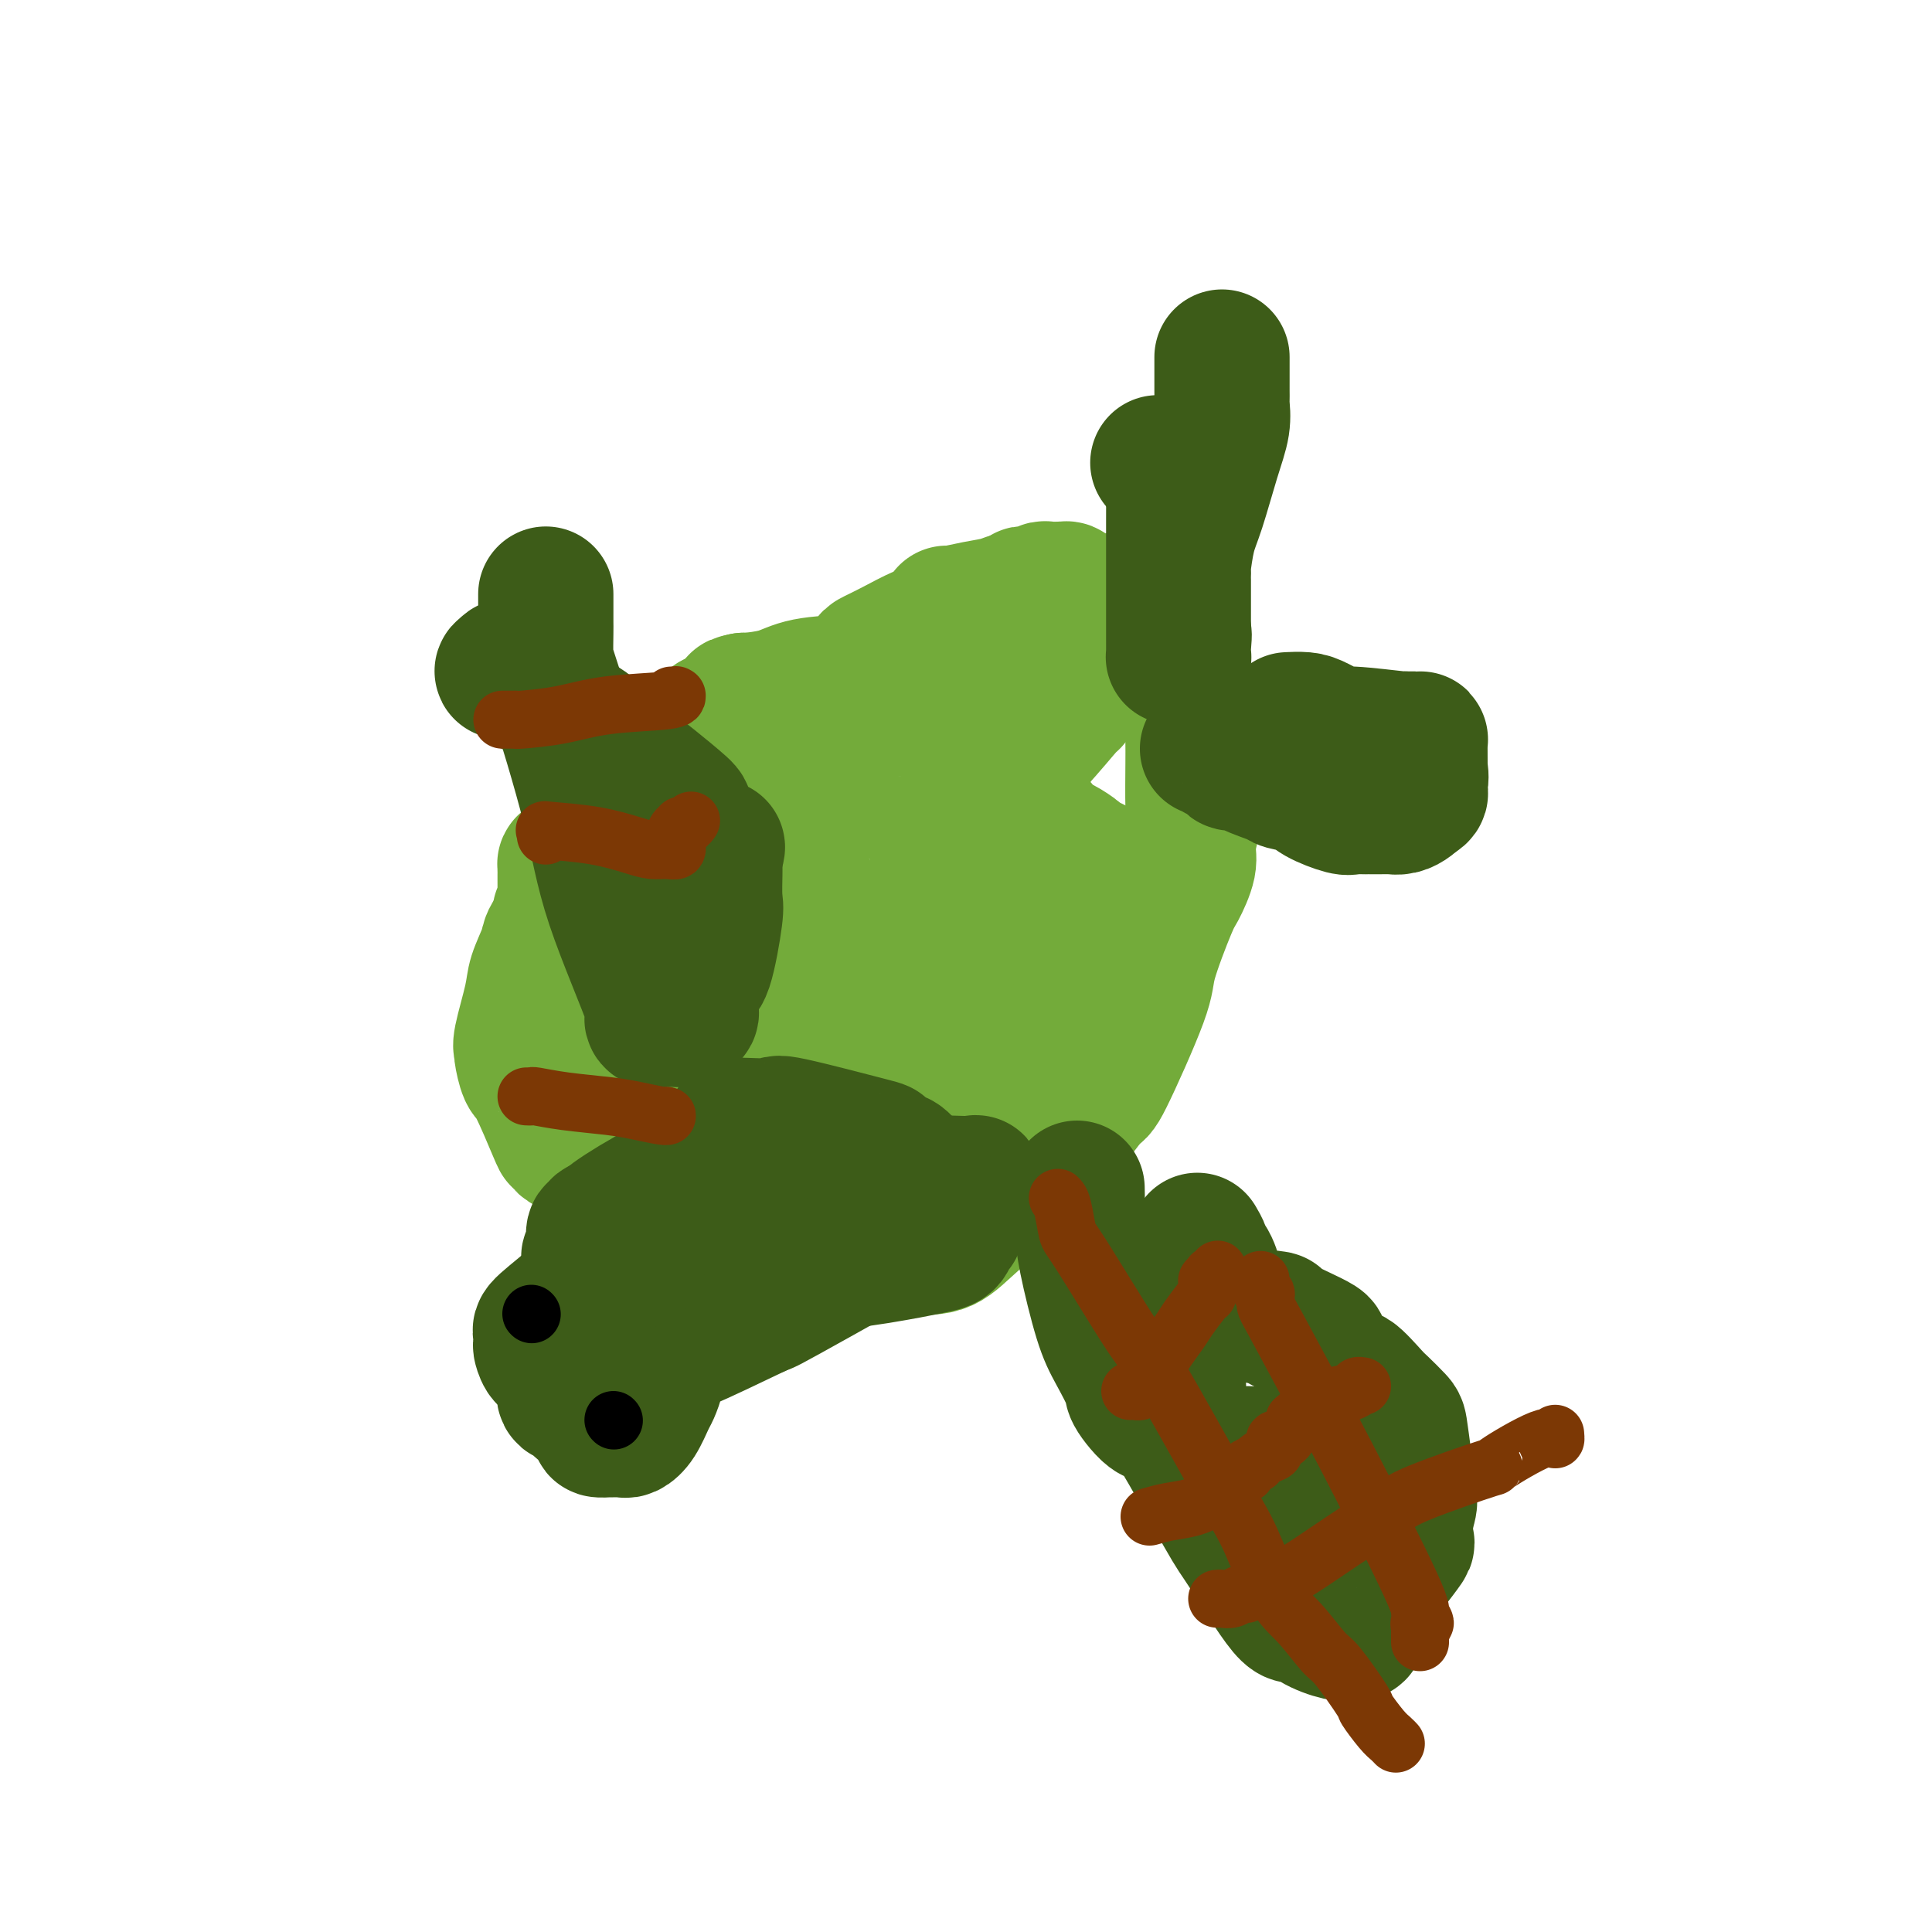 <svg viewBox='0 0 400 400' version='1.1' xmlns='http://www.w3.org/2000/svg' xmlns:xlink='http://www.w3.org/1999/xlink'><g fill='none' stroke='#73AB3A' stroke-width='28' stroke-linecap='round' stroke-linejoin='round'><path d='M139,164c-0.342,-0.008 -0.684,-0.015 -1,0c-0.316,0.015 -0.606,0.053 -1,0c-0.394,-0.053 -0.891,-0.198 -1,0c-0.109,0.198 0.172,0.739 0,1c-0.172,0.261 -0.796,0.242 -1,0c-0.204,-0.242 0.012,-0.707 -1,0c-1.012,0.707 -3.252,2.586 -5,4c-1.748,1.414 -3.004,2.364 -5,4c-1.996,1.636 -4.731,3.958 -6,5c-1.269,1.042 -1.072,0.803 -1,1c0.072,0.197 0.019,0.829 0,1c-0.019,0.171 -0.005,-0.120 0,0c0.005,0.120 0.002,0.652 0,1c-0.002,0.348 -0.004,0.513 0,1c0.004,0.487 0.015,1.296 0,2c-0.015,0.704 -0.057,1.302 0,2c0.057,0.698 0.211,1.496 0,2c-0.211,0.504 -0.788,0.713 -1,1c-0.212,0.287 -0.061,0.654 0,1c0.061,0.346 0.030,0.673 0,1'/><path d='M116,191c-0.196,2.147 0.314,1.014 0,1c-0.314,-0.014 -1.451,1.093 -2,2c-0.549,0.907 -0.511,1.616 -1,3c-0.489,1.384 -1.505,3.442 -2,5c-0.495,1.558 -0.470,2.614 -1,5c-0.530,2.386 -1.617,6.102 -2,8c-0.383,1.898 -0.064,1.977 0,2c0.064,0.023 -0.127,-0.009 0,1c0.127,1.009 0.573,3.059 1,4c0.427,0.941 0.835,0.774 2,3c1.165,2.226 3.086,6.844 4,9c0.914,2.156 0.822,1.849 1,2c0.178,0.151 0.626,0.761 1,1c0.374,0.239 0.675,0.109 1,0c0.325,-0.109 0.674,-0.196 1,0c0.326,0.196 0.631,0.675 1,1c0.369,0.325 0.804,0.494 1,1c0.196,0.506 0.155,1.347 1,2c0.845,0.653 2.577,1.117 3,1c0.423,-0.117 -0.464,-0.816 1,0c1.464,0.816 5.279,3.147 7,4c1.721,0.853 1.348,0.230 2,0c0.652,-0.230 2.329,-0.066 3,0c0.671,0.066 0.335,0.033 0,0'/><path d='M188,134c-0.000,0.300 -0.001,0.600 0,1c0.001,0.400 0.003,0.899 0,1c-0.003,0.101 -0.011,-0.195 0,0c0.011,0.195 0.041,0.880 0,1c-0.041,0.120 -0.153,-0.327 -1,0c-0.847,0.327 -2.430,1.428 -4,3c-1.570,1.572 -3.128,3.615 -5,5c-1.872,1.385 -4.057,2.112 -6,4c-1.943,1.888 -3.643,4.938 -5,7c-1.357,2.062 -2.369,3.135 -3,4c-0.631,0.865 -0.879,1.522 -1,2c-0.121,0.478 -0.114,0.776 0,1c0.114,0.224 0.336,0.375 0,1c-0.336,0.625 -1.232,1.724 -2,3c-0.768,1.276 -1.410,2.729 -2,4c-0.590,1.271 -1.128,2.361 -2,3c-0.872,0.639 -2.079,0.827 -3,2c-0.921,1.173 -1.556,3.332 -2,4c-0.444,0.668 -0.696,-0.156 -1,0c-0.304,0.156 -0.660,1.293 -1,2c-0.340,0.707 -0.665,0.986 -1,2c-0.335,1.014 -0.681,2.763 -1,4c-0.319,1.237 -0.611,1.960 -1,3c-0.389,1.040 -0.874,2.395 -1,3c-0.126,0.605 0.107,0.458 0,1c-0.107,0.542 -0.553,1.771 -1,3'/><path d='M145,198c-0.956,2.568 -0.844,0.986 -1,2c-0.156,1.014 -0.578,4.622 -1,6c-0.422,1.378 -0.844,0.525 -1,1c-0.156,0.475 -0.044,2.279 0,3c0.044,0.721 0.022,0.361 0,0'/><path d='M142,210c0.833,0.417 1.667,0.833 2,1c0.333,0.167 0.167,0.083 0,0'/><path d='M152,222c0.000,-0.533 0.000,-1.067 0,-1c0.000,0.067 0.000,0.733 0,1c0.000,0.267 0.000,0.133 0,0'/><path d='M152,223c-0.333,0.422 -0.667,0.844 0,1c0.667,0.156 2.333,0.044 3,0c0.667,-0.044 0.333,-0.022 0,0'/><path d='M155,224c-0.333,0.111 -0.667,0.222 0,0c0.667,-0.222 2.333,-0.778 3,-1c0.667,-0.222 0.333,-0.111 0,0'/><path d='M171,211c-0.002,-1.312 -0.004,-2.623 0,-4c0.004,-1.377 0.013,-2.818 0,-4c-0.013,-1.182 -0.050,-2.103 0,-3c0.050,-0.897 0.185,-1.771 0,-3c-0.185,-1.229 -0.691,-2.815 -1,-4c-0.309,-1.185 -0.422,-1.970 -1,-3c-0.578,-1.030 -1.622,-2.305 -2,-3c-0.378,-0.695 -0.090,-0.810 0,-1c0.090,-0.190 -0.016,-0.456 0,-1c0.016,-0.544 0.155,-1.365 0,-2c-0.155,-0.635 -0.605,-1.085 0,-2c0.605,-0.915 2.265,-2.297 3,-3c0.735,-0.703 0.544,-0.728 1,-1c0.456,-0.272 1.559,-0.792 2,-1c0.441,-0.208 0.221,-0.104 0,0'/><path d='M176,141c-0.409,-0.089 -0.817,-0.178 -1,0c-0.183,0.178 -0.139,0.621 0,1c0.139,0.379 0.375,0.692 0,1c-0.375,0.308 -1.362,0.612 -2,1c-0.638,0.388 -0.929,0.861 -1,1c-0.071,0.139 0.078,-0.056 0,0c-0.078,0.056 -0.382,0.362 -1,1c-0.618,0.638 -1.549,1.609 -5,4c-3.451,2.391 -9.422,6.203 -12,8c-2.578,1.797 -1.762,1.579 -2,2c-0.238,0.421 -1.529,1.479 -2,2c-0.471,0.521 -0.122,0.503 0,1c0.122,0.497 0.017,1.508 0,2c-0.017,0.492 0.053,0.465 0,1c-0.053,0.535 -0.231,1.633 0,2c0.231,0.367 0.871,0.002 0,3c-0.871,2.998 -3.253,9.360 -5,13c-1.747,3.640 -2.861,4.557 -5,8c-2.139,3.443 -5.305,9.412 -7,12c-1.695,2.588 -1.918,1.797 -2,2c-0.082,0.203 -0.022,1.401 0,2c0.022,0.599 0.006,0.600 0,1c-0.006,0.400 -0.003,1.200 0,2'/><path d='M131,211c-2.119,3.997 -0.418,0.488 0,0c0.418,-0.488 -0.448,2.043 -1,3c-0.552,0.957 -0.788,0.340 -1,1c-0.212,0.660 -0.398,2.596 -1,4c-0.602,1.404 -1.621,2.276 -2,4c-0.379,1.724 -0.119,4.301 0,6c0.119,1.699 0.098,2.522 0,3c-0.098,0.478 -0.274,0.613 0,1c0.274,0.387 0.997,1.027 1,1c0.003,-0.027 -0.713,-0.722 -1,-1c-0.287,-0.278 -0.143,-0.139 0,0'/><path d='M124,232c-0.844,-1.267 -1.689,-2.533 -2,-3c-0.311,-0.467 -0.089,-0.133 0,0c0.089,0.133 0.044,0.067 0,0'/><path d='M128,229c1.210,-0.031 2.421,-0.062 3,0c0.579,0.062 0.528,0.216 1,0c0.472,-0.216 1.468,-0.802 2,-1c0.532,-0.198 0.599,-0.009 1,0c0.401,0.009 1.136,-0.164 2,0c0.864,0.164 1.858,0.664 3,1c1.142,0.336 2.434,0.507 3,1c0.566,0.493 0.406,1.310 1,2c0.594,0.690 1.940,1.255 3,2c1.060,0.745 1.832,1.670 3,3c1.168,1.330 2.730,3.066 4,4c1.270,0.934 2.247,1.067 4,2c1.753,0.933 4.281,2.667 5,3c0.719,0.333 -0.370,-0.735 1,0c1.370,0.735 5.200,3.273 7,4c1.800,0.727 1.569,-0.357 2,0c0.431,0.357 1.523,2.155 2,3c0.477,0.845 0.340,0.737 0,1c-0.340,0.263 -0.881,0.896 0,1c0.881,0.104 3.185,-0.319 5,0c1.815,0.319 3.140,1.382 4,2c0.860,0.618 1.255,0.790 3,1c1.745,0.210 4.839,0.458 7,0c2.161,-0.458 3.390,-1.623 6,-4c2.610,-2.377 6.603,-5.965 9,-8c2.397,-2.035 3.199,-2.518 4,-3'/><path d='M213,243c4.180,-3.648 5.130,-5.270 7,-8c1.870,-2.730 4.658,-6.570 6,-8c1.342,-1.430 1.237,-0.449 3,-4c1.763,-3.551 5.394,-11.633 7,-16c1.606,-4.367 1.186,-5.019 2,-8c0.814,-2.981 2.863,-8.291 4,-11c1.137,-2.709 1.362,-2.816 2,-4c0.638,-1.184 1.688,-3.445 2,-5c0.312,-1.555 -0.112,-2.406 0,-4c0.112,-1.594 0.762,-3.933 1,-5c0.238,-1.067 0.064,-0.863 0,-3c-0.064,-2.137 -0.019,-6.614 0,-9c0.019,-2.386 0.012,-2.679 0,-4c-0.012,-1.321 -0.029,-3.668 0,-5c0.029,-1.332 0.105,-1.647 -1,-4c-1.105,-2.353 -3.390,-6.743 -4,-9c-0.610,-2.257 0.454,-2.380 0,-4c-0.454,-1.620 -2.426,-4.735 -3,-6c-0.574,-1.265 0.249,-0.679 0,-1c-0.249,-0.321 -1.571,-1.548 -2,-2c-0.429,-0.452 0.034,-0.130 0,0c-0.034,0.130 -0.565,0.066 -1,0c-0.435,-0.066 -0.775,-0.135 -1,0c-0.225,0.135 -0.335,0.472 -1,2c-0.665,1.528 -1.885,4.246 -2,5c-0.115,0.754 0.877,-0.458 -2,3c-2.877,3.458 -9.621,11.585 -13,16c-3.379,4.415 -3.394,5.119 -4,7c-0.606,1.881 -1.803,4.941 -3,8'/><path d='M210,164c-4.168,6.761 -1.088,3.162 0,3c1.088,-0.162 0.186,3.111 0,4c-0.186,0.889 0.346,-0.606 0,1c-0.346,1.606 -1.569,6.314 -2,8c-0.431,1.686 -0.072,0.351 -1,5c-0.928,4.649 -3.145,15.284 -4,20c-0.855,4.716 -0.347,3.515 -1,6c-0.653,2.485 -2.466,8.656 -3,11c-0.534,2.344 0.211,0.860 0,2c-0.211,1.140 -1.377,4.904 -2,7c-0.623,2.096 -0.704,2.523 -1,4c-0.296,1.477 -0.808,4.005 -1,5c-0.192,0.995 -0.065,0.457 0,1c0.065,0.543 0.069,2.166 0,3c-0.069,0.834 -0.211,0.878 0,3c0.211,2.122 0.775,6.320 1,8c0.225,1.680 0.113,0.840 0,0'/><path d='M197,255c-0.001,0.100 -0.001,0.201 0,0c0.001,-0.201 0.004,-0.702 0,-1c-0.004,-0.298 -0.016,-0.391 0,-1c0.016,-0.609 0.059,-1.734 0,-3c-0.059,-1.266 -0.219,-2.672 0,-4c0.219,-1.328 0.818,-2.577 2,-5c1.182,-2.423 2.949,-6.019 4,-8c1.051,-1.981 1.388,-2.345 3,-5c1.612,-2.655 4.499,-7.599 6,-10c1.501,-2.401 1.617,-2.258 3,-4c1.383,-1.742 4.033,-5.369 5,-7c0.967,-1.631 0.252,-1.265 0,-1c-0.252,0.265 -0.040,0.430 0,0c0.040,-0.430 -0.091,-1.455 0,-2c0.091,-0.545 0.406,-0.610 1,-1c0.594,-0.390 1.468,-1.105 3,-3c1.532,-1.895 3.724,-4.970 5,-7c1.276,-2.030 1.638,-3.015 2,-4'/><path d='M231,189c4.551,-7.379 1.927,-3.825 1,-3c-0.927,0.825 -0.158,-1.078 0,-2c0.158,-0.922 -0.295,-0.862 -1,-1c-0.705,-0.138 -1.664,-0.475 -2,-1c-0.336,-0.525 -0.051,-1.237 -1,-2c-0.949,-0.763 -3.134,-1.577 -4,-2c-0.866,-0.423 -0.413,-0.456 -1,-1c-0.587,-0.544 -2.213,-1.599 -3,-2c-0.787,-0.401 -0.735,-0.149 -1,0c-0.265,0.149 -0.846,0.193 -1,0c-0.154,-0.193 0.120,-0.623 0,-1c-0.120,-0.377 -0.635,-0.700 -1,-1c-0.365,-0.300 -0.579,-0.575 -1,-1c-0.421,-0.425 -1.050,-1.000 -1,-1c0.050,-0.000 0.777,0.574 0,0c-0.777,-0.574 -3.058,-2.296 -4,-3c-0.942,-0.704 -0.544,-0.391 -1,0c-0.456,0.391 -1.765,0.860 -2,1c-0.235,0.140 0.603,-0.050 -1,2c-1.603,2.050 -5.649,6.339 -8,9c-2.351,2.661 -3.008,3.693 -7,9c-3.992,5.307 -11.318,14.890 -15,20c-3.682,5.110 -3.719,5.746 -5,9c-1.281,3.254 -3.804,9.124 -5,12c-1.196,2.876 -1.064,2.756 -1,4c0.064,1.244 0.058,3.850 0,5c-0.058,1.150 -0.170,0.844 0,1c0.170,0.156 0.623,0.774 1,1c0.377,0.226 0.678,0.061 1,0c0.322,-0.061 0.663,-0.017 1,0c0.337,0.017 0.668,0.009 1,0'/><path d='M170,241c0.814,1.051 0.848,0.179 1,0c0.152,-0.179 0.423,0.335 1,0c0.577,-0.335 1.460,-1.518 2,-2c0.540,-0.482 0.736,-0.261 1,-1c0.264,-0.739 0.597,-2.436 1,-3c0.403,-0.564 0.877,0.007 2,-1c1.123,-1.007 2.894,-3.591 4,-5c1.106,-1.409 1.546,-1.644 3,-5c1.454,-3.356 3.920,-9.835 5,-13c1.080,-3.165 0.772,-3.018 2,-5c1.228,-1.982 3.990,-6.095 5,-8c1.010,-1.905 0.268,-1.602 0,-3c-0.268,-1.398 -0.062,-4.497 0,-6c0.062,-1.503 -0.019,-1.411 0,-3c0.019,-1.589 0.137,-4.858 0,-7c-0.137,-2.142 -0.530,-3.156 0,-5c0.530,-1.844 1.984,-4.516 3,-6c1.016,-1.484 1.594,-1.778 4,-4c2.406,-2.222 6.640,-6.371 10,-10c3.360,-3.629 5.846,-6.739 7,-8c1.154,-1.261 0.977,-0.675 1,-1c0.023,-0.325 0.248,-1.562 0,-2c-0.248,-0.438 -0.968,-0.079 -2,0c-1.032,0.079 -2.375,-0.123 -3,0c-0.625,0.123 -0.532,0.572 -1,1c-0.468,0.428 -1.497,0.836 -2,1c-0.503,0.164 -0.482,0.082 -1,0c-0.518,-0.082 -1.577,-0.166 -2,0c-0.423,0.166 -0.212,0.583 0,1'/><path d='M211,146c-2.172,0.465 -2.101,0.129 -2,0c0.101,-0.129 0.234,-0.051 -1,0c-1.234,0.051 -3.833,0.073 -6,0c-2.167,-0.073 -3.901,-0.243 -6,0c-2.099,0.243 -4.563,0.898 -6,1c-1.437,0.102 -1.849,-0.351 -2,0c-0.151,0.351 -0.043,1.504 0,2c0.043,0.496 0.019,0.334 0,1c-0.019,0.666 -0.034,2.161 0,3c0.034,0.839 0.117,1.023 0,2c-0.117,0.977 -0.435,2.749 0,4c0.435,1.251 1.622,1.982 2,3c0.378,1.018 -0.053,2.323 0,3c0.053,0.677 0.590,0.725 1,1c0.410,0.275 0.693,0.778 1,1c0.307,0.222 0.639,0.163 1,0c0.361,-0.163 0.752,-0.429 1,-1c0.248,-0.571 0.353,-1.448 1,-2c0.647,-0.552 1.837,-0.778 2,-1c0.163,-0.222 -0.699,-0.440 0,-1c0.699,-0.560 2.961,-1.464 4,-2c1.039,-0.536 0.856,-0.706 1,-1c0.144,-0.294 0.615,-0.712 1,-1c0.385,-0.288 0.683,-0.446 1,-1c0.317,-0.554 0.651,-1.505 1,-2c0.349,-0.495 0.712,-0.535 1,-1c0.288,-0.465 0.501,-1.356 1,-2c0.499,-0.644 1.286,-1.041 3,-3c1.714,-1.959 4.357,-5.479 7,-9'/><path d='M217,140c2.977,-3.709 2.421,-2.983 3,-4c0.579,-1.017 2.295,-3.778 3,-5c0.705,-1.222 0.399,-0.904 0,-1c-0.399,-0.096 -0.891,-0.607 -1,-1c-0.109,-0.393 0.167,-0.668 0,-1c-0.167,-0.332 -0.776,-0.720 -1,-1c-0.224,-0.280 -0.063,-0.453 0,-1c0.063,-0.547 0.029,-1.467 0,-2c-0.029,-0.533 -0.053,-0.678 0,-1c0.053,-0.322 0.183,-0.819 0,-1c-0.183,-0.181 -0.679,-0.045 -1,0c-0.321,0.045 -0.467,-0.002 -1,0c-0.533,0.002 -1.452,0.053 -2,0c-0.548,-0.053 -0.725,-0.211 -1,0c-0.275,0.211 -0.647,0.792 -1,1c-0.353,0.208 -0.687,0.042 -1,0c-0.313,-0.042 -0.606,0.041 -1,0c-0.394,-0.041 -0.889,-0.207 -1,0c-0.111,0.207 0.162,0.786 0,1c-0.162,0.214 -0.761,0.061 -1,0c-0.239,-0.061 -0.120,-0.031 0,0'/><path d='M211,124c-2.227,0.183 -2.794,0.641 -4,1c-1.206,0.359 -3.052,0.621 -5,1c-1.948,0.379 -4.000,0.877 -5,1c-1.000,0.123 -0.948,-0.129 -1,0c-0.052,0.129 -0.206,0.640 0,1c0.206,0.360 0.773,0.568 0,1c-0.773,0.432 -2.887,1.089 -5,2c-2.113,0.911 -4.227,2.076 -6,3c-1.773,0.924 -3.205,1.606 -4,2c-0.795,0.394 -0.952,0.501 -1,1c-0.048,0.499 0.014,1.390 0,2c-0.014,0.610 -0.104,0.941 0,1c0.104,0.059 0.402,-0.152 0,0c-0.402,0.152 -1.505,0.668 -4,1c-2.495,0.332 -6.381,0.481 -9,1c-2.619,0.519 -3.970,1.407 -6,2c-2.030,0.593 -4.739,0.890 -6,1c-1.261,0.110 -1.075,0.031 -1,0c0.075,-0.031 0.037,-0.016 0,0'/><path d='M154,145c-3.188,0.660 -0.159,0.308 0,1c0.159,0.692 -2.553,2.426 -4,3c-1.447,0.574 -1.631,-0.011 -2,0c-0.369,0.011 -0.925,0.619 -1,1c-0.075,0.381 0.331,0.536 0,1c-0.331,0.464 -1.399,1.239 -2,2c-0.601,0.761 -0.735,1.510 -1,2c-0.265,0.490 -0.660,0.723 -1,1c-0.340,0.277 -0.624,0.598 -1,1c-0.376,0.402 -0.843,0.884 -1,1c-0.157,0.116 -0.002,-0.134 0,0c0.002,0.134 -0.147,0.652 0,1c0.147,0.348 0.589,0.527 0,2c-0.589,1.473 -2.210,4.240 -3,6c-0.790,1.760 -0.748,2.513 -1,3c-0.252,0.487 -0.799,0.708 -1,1c-0.201,0.292 -0.058,0.655 0,1c0.058,0.345 0.029,0.673 0,1'/><path d='M136,173c-0.610,2.294 0.364,0.528 1,0c0.636,-0.528 0.934,0.180 1,0c0.066,-0.180 -0.098,-1.250 1,0c1.098,1.250 3.460,4.818 5,7c1.540,2.182 2.260,2.976 5,6c2.740,3.024 7.501,8.276 10,11c2.499,2.724 2.736,2.920 4,3c1.264,0.080 3.556,0.046 5,0c1.444,-0.046 2.040,-0.102 3,0c0.960,0.102 2.283,0.364 3,0c0.717,-0.364 0.827,-1.353 1,-2c0.173,-0.647 0.411,-0.952 0,-1c-0.411,-0.048 -1.469,0.160 0,0c1.469,-0.160 5.465,-0.688 8,-1c2.535,-0.312 3.607,-0.410 6,-1c2.393,-0.590 6.105,-1.674 8,-2c1.895,-0.326 1.972,0.104 2,0c0.028,-0.104 0.008,-0.744 0,-1c-0.008,-0.256 -0.004,-0.128 0,0'/></g>
<g fill='none' stroke='#3D5C18' stroke-width='28' stroke-linecap='round' stroke-linejoin='round'><path d='M126,254c-0.301,0.034 -0.602,0.068 -1,0c-0.398,-0.068 -0.891,-0.240 -1,0c-0.109,0.240 0.168,0.890 0,1c-0.168,0.110 -0.781,-0.321 -1,0c-0.219,0.321 -0.045,1.394 0,2c0.045,0.606 -0.041,0.744 0,1c0.041,0.256 0.207,0.629 0,1c-0.207,0.371 -0.788,0.740 -1,1c-0.212,0.260 -0.056,0.411 0,1c0.056,0.589 0.012,1.615 0,2c-0.012,0.385 0.007,0.127 0,0c-0.007,-0.127 -0.041,-0.124 0,1c0.041,1.124 0.155,3.368 0,4c-0.155,0.632 -0.580,-0.346 -1,0c-0.420,0.346 -0.833,2.018 -1,3c-0.167,0.982 -0.086,1.273 0,2c0.086,0.727 0.177,1.888 0,3c-0.177,1.112 -0.622,2.175 -1,3c-0.378,0.825 -0.689,1.413 -1,2'/><path d='M118,281c-0.998,4.588 -0.991,3.057 -1,3c-0.009,-0.057 -0.032,1.360 0,2c0.032,0.640 0.121,0.504 0,1c-0.121,0.496 -0.451,1.623 0,2c0.451,0.377 1.684,0.002 2,0c0.316,-0.002 -0.285,0.367 0,1c0.285,0.633 1.457,1.529 2,2c0.543,0.471 0.456,0.519 1,1c0.544,0.481 1.718,1.397 2,2c0.282,0.603 -0.328,0.894 0,1c0.328,0.106 1.594,0.028 2,0c0.406,-0.028 -0.047,-0.007 0,0c0.047,0.007 0.593,-0.002 1,0c0.407,0.002 0.676,0.015 1,0c0.324,-0.015 0.702,-0.058 1,0c0.298,0.058 0.514,0.216 1,0c0.486,-0.216 1.240,-0.807 2,-2c0.760,-1.193 1.524,-2.988 2,-4c0.476,-1.012 0.664,-1.242 1,-2c0.336,-0.758 0.821,-2.046 1,-3c0.179,-0.954 0.052,-1.575 0,-2c-0.052,-0.425 -0.030,-0.653 0,-1c0.030,-0.347 0.068,-0.813 0,-1c-0.068,-0.187 -0.242,-0.094 0,0c0.242,0.094 0.900,0.190 1,0c0.100,-0.190 -0.358,-0.667 0,-1c0.358,-0.333 1.531,-0.524 5,-2c3.469,-1.476 9.235,-4.238 15,-7'/><path d='M157,271c2.758,-1.349 -0.845,0.777 6,-3c6.845,-3.777 24.140,-13.457 32,-18c7.860,-4.543 6.285,-3.950 6,-4c-0.285,-0.050 0.719,-0.744 1,-1c0.281,-0.256 -0.161,-0.072 -1,0c-0.839,0.072 -2.074,0.034 -3,0c-0.926,-0.034 -1.544,-0.065 -2,0c-0.456,0.065 -0.750,0.225 -2,1c-1.250,0.775 -3.456,2.165 -5,3c-1.544,0.835 -2.424,1.116 -3,1c-0.576,-0.116 -0.846,-0.630 -2,0c-1.154,0.630 -3.190,2.402 -4,3c-0.810,0.598 -0.394,0.021 -1,0c-0.606,-0.021 -2.235,0.516 -3,1c-0.765,0.484 -0.667,0.917 -1,1c-0.333,0.083 -1.099,-0.185 -2,0c-0.901,0.185 -1.938,0.823 -5,2c-3.062,1.177 -8.148,2.892 -11,4c-2.852,1.108 -3.469,1.608 -4,2c-0.531,0.392 -0.976,0.676 -1,1c-0.024,0.324 0.375,0.689 0,1c-0.375,0.311 -1.522,0.570 -3,1c-1.478,0.430 -3.285,1.032 -5,2c-1.715,0.968 -3.336,2.301 -5,3c-1.664,0.699 -3.371,0.765 -4,1c-0.629,0.235 -0.180,0.639 0,1c0.180,0.361 0.090,0.681 0,1'/><path d='M135,274c-3.403,2.427 -0.912,1.996 0,2c0.912,0.004 0.244,0.444 0,1c-0.244,0.556 -0.066,1.226 0,2c0.066,0.774 0.019,1.650 0,2c-0.019,0.350 -0.009,0.175 0,0'/><path d='M155,256c-0.300,-0.002 -0.599,-0.005 -1,0c-0.401,0.005 -0.902,0.016 -1,0c-0.098,-0.016 0.208,-0.059 0,0c-0.208,0.059 -0.929,0.218 -1,0c-0.071,-0.218 0.508,-0.815 0,-1c-0.508,-0.185 -2.101,0.041 -3,0c-0.899,-0.041 -1.103,-0.348 -2,-1c-0.897,-0.652 -2.488,-1.650 -3,-2c-0.512,-0.350 0.056,-0.052 0,0c-0.056,0.052 -0.736,-0.141 -1,0c-0.264,0.141 -0.111,0.616 0,1c0.111,0.384 0.180,0.677 0,1c-0.180,0.323 -0.609,0.675 -1,1c-0.391,0.325 -0.744,0.623 -1,1c-0.256,0.377 -0.415,0.832 0,1c0.415,0.168 1.404,0.048 -1,1c-2.404,0.952 -8.202,2.976 -14,5'/><path d='M126,263c-3.116,1.566 -3.907,2.982 -6,5c-2.093,2.018 -5.487,4.639 -7,6c-1.513,1.361 -1.146,1.461 -1,2c0.146,0.539 0.072,1.518 0,2c-0.072,0.482 -0.141,0.469 0,1c0.141,0.531 0.493,1.606 1,2c0.507,0.394 1.169,0.105 2,0c0.831,-0.105 1.833,-0.028 2,0c0.167,0.028 -0.500,0.005 0,0c0.500,-0.005 2.166,0.007 3,0c0.834,-0.007 0.836,-0.033 1,0c0.164,0.033 0.490,0.126 1,0c0.510,-0.126 1.205,-0.471 2,-1c0.795,-0.529 1.692,-1.242 2,-2c0.308,-0.758 0.028,-1.561 3,-2c2.972,-0.439 9.195,-0.513 12,-1c2.805,-0.487 2.190,-1.387 3,-2c0.810,-0.613 3.044,-0.938 4,-1c0.956,-0.062 0.634,0.138 1,0c0.366,-0.138 1.419,-0.613 2,-1c0.581,-0.387 0.691,-0.685 1,-1c0.309,-0.315 0.819,-0.645 1,-1c0.181,-0.355 0.034,-0.733 0,-1c-0.034,-0.267 0.047,-0.423 0,-1c-0.047,-0.577 -0.220,-1.575 0,-3c0.220,-1.425 0.832,-3.275 1,-4c0.168,-0.725 -0.110,-0.324 0,-1c0.110,-0.676 0.607,-2.429 1,-3c0.393,-0.571 0.683,0.038 1,0c0.317,-0.038 0.662,-0.725 1,-1c0.338,-0.275 0.669,-0.137 1,0'/><path d='M158,255c1.022,-2.488 0.078,-0.708 0,0c-0.078,0.708 0.711,0.345 1,0c0.289,-0.345 0.077,-0.670 0,-1c-0.077,-0.330 -0.019,-0.665 0,-1c0.019,-0.335 -0.002,-0.671 0,-1c0.002,-0.329 0.027,-0.652 0,-1c-0.027,-0.348 -0.105,-0.720 0,-1c0.105,-0.280 0.392,-0.467 0,-1c-0.392,-0.533 -1.463,-1.411 -2,-2c-0.537,-0.589 -0.539,-0.890 -1,-1c-0.461,-0.110 -1.380,-0.030 -2,0c-0.620,0.030 -0.939,0.009 -1,0c-0.061,-0.009 0.138,-0.005 0,0c-0.138,0.005 -0.613,0.012 -1,0c-0.387,-0.012 -0.685,-0.042 -1,0c-0.315,0.042 -0.647,0.155 -1,0c-0.353,-0.155 -0.725,-0.577 -1,-1c-0.275,-0.423 -0.451,-0.846 -1,-1c-0.549,-0.154 -1.471,-0.039 -2,0c-0.529,0.039 -0.667,0.002 -1,0c-0.333,-0.002 -0.863,0.030 -1,0c-0.137,-0.030 0.117,-0.124 0,0c-0.117,0.124 -0.605,0.464 -1,1c-0.395,0.536 -0.698,1.268 -1,2'/><path d='M142,247c-1.155,0.582 -1.041,0.537 -1,1c0.041,0.463 0.011,1.433 0,2c-0.011,0.567 -0.003,0.730 0,1c0.003,0.270 -0.000,0.647 0,1c0.000,0.353 0.003,0.684 0,1c-0.003,0.316 -0.012,0.618 0,1c0.012,0.382 0.045,0.842 0,1c-0.045,0.158 -0.169,0.012 0,0c0.169,-0.012 0.632,0.109 1,0c0.368,-0.109 0.642,-0.447 1,0c0.358,0.447 0.800,1.679 1,2c0.200,0.321 0.157,-0.268 1,0c0.843,0.268 2.571,1.392 3,2c0.429,0.608 -0.440,0.699 0,1c0.440,0.301 2.191,0.812 3,1c0.809,0.188 0.676,0.052 1,0c0.324,-0.052 1.105,-0.021 1,0c-0.105,0.021 -1.095,0.030 1,0c2.095,-0.030 7.276,-0.101 11,0c3.724,0.101 5.992,0.374 10,0c4.008,-0.374 9.757,-1.395 13,-2c3.243,-0.605 3.979,-0.795 5,-1c1.021,-0.205 2.327,-0.427 3,-1c0.673,-0.573 0.714,-1.498 1,-2c0.286,-0.502 0.816,-0.582 1,-1c0.184,-0.418 0.022,-1.173 0,-2c-0.022,-0.827 0.097,-1.727 0,-2c-0.097,-0.273 -0.411,0.080 -1,0c-0.589,-0.080 -1.454,-0.594 -2,-1c-0.546,-0.406 -0.773,-0.703 -1,-1'/><path d='M194,248c-1.041,-1.408 -1.644,-1.926 -2,-2c-0.356,-0.074 -0.464,0.298 -1,0c-0.536,-0.298 -1.498,-1.264 -2,-2c-0.502,-0.736 -0.543,-1.240 -1,-2c-0.457,-0.760 -1.329,-1.774 -2,-2c-0.671,-0.226 -1.141,0.335 -2,0c-0.859,-0.335 -2.109,-1.568 -2,-2c0.109,-0.432 1.575,-0.063 -2,-1c-3.575,-0.937 -12.191,-3.180 -16,-4c-3.809,-0.820 -2.810,-0.216 -4,0c-1.190,0.216 -4.567,0.046 -6,0c-1.433,-0.046 -0.920,0.034 -1,0c-0.080,-0.034 -0.754,-0.182 -1,0c-0.246,0.182 -0.066,0.693 0,1c0.066,0.307 0.018,0.411 0,1c-0.018,0.589 -0.005,1.665 0,2c0.005,0.335 0.001,-0.069 0,0c-0.001,0.069 0.001,0.612 0,1c-0.001,0.388 -0.007,0.621 0,1c0.007,0.379 0.025,0.903 0,1c-0.025,0.097 -0.094,-0.235 -1,0c-0.906,0.235 -2.648,1.037 -5,2c-2.352,0.963 -5.312,2.088 -9,4c-3.688,1.912 -8.103,4.611 -10,6c-1.897,1.389 -1.275,1.468 -1,2c0.275,0.532 0.204,1.518 0,2c-0.204,0.482 -0.539,0.459 0,1c0.539,0.541 1.953,1.646 3,2c1.047,0.354 1.728,-0.042 2,0c0.272,0.042 0.136,0.521 0,1'/><path d='M131,260c0.774,0.382 0.207,-0.663 0,-1c-0.207,-0.337 -0.056,0.033 0,0c0.056,-0.033 0.015,-0.470 0,-1c-0.015,-0.530 -0.004,-1.152 0,-2c0.004,-0.848 0.001,-1.921 0,-1c-0.001,0.921 -0.000,3.834 0,5c0.000,1.166 0.000,0.583 0,0'/><path d='M132,261c0.000,0.000 0.100,0.100 0.1,0.1'/><path d='M113,123c0.000,0.748 0.000,1.496 0,2c-0.000,0.504 -0.000,0.765 0,1c0.000,0.235 0.001,0.443 0,1c-0.001,0.557 -0.005,1.461 0,2c0.005,0.539 0.019,0.713 0,2c-0.019,1.287 -0.069,3.688 0,5c0.069,1.312 0.258,1.535 2,7c1.742,5.465 5.037,16.172 7,24c1.963,7.828 2.596,12.777 5,20c2.404,7.223 6.581,16.720 8,21c1.419,4.280 0.081,3.344 0,3c-0.081,-0.344 1.096,-0.095 2,0c0.904,0.095 1.534,0.037 2,0c0.466,-0.037 0.768,-0.053 1,0c0.232,0.053 0.393,0.174 1,0c0.607,-0.174 1.659,-0.642 2,-1c0.341,-0.358 -0.028,-0.606 0,-2c0.028,-1.394 0.452,-3.933 1,-5c0.548,-1.067 1.219,-0.663 2,-3c0.781,-2.337 1.673,-7.416 2,-10c0.327,-2.584 0.088,-2.672 0,-4c-0.088,-1.328 -0.024,-3.896 0,-5c0.024,-1.104 0.007,-0.744 0,-1c-0.007,-0.256 -0.003,-1.128 0,-2'/><path d='M148,178c0.872,-4.995 0.551,-1.481 0,-1c-0.551,0.481 -1.331,-2.070 -2,-3c-0.669,-0.930 -1.227,-0.237 -2,-1c-0.773,-0.763 -1.761,-2.981 -2,-4c-0.239,-1.019 0.273,-0.840 -1,-2c-1.273,-1.160 -4.329,-3.658 -6,-5c-1.671,-1.342 -1.958,-1.528 -3,-2c-1.042,-0.472 -2.841,-1.228 -4,-2c-1.159,-0.772 -1.680,-1.558 -2,-2c-0.320,-0.442 -0.440,-0.539 -1,-1c-0.560,-0.461 -1.560,-1.287 -2,-2c-0.440,-0.713 -0.322,-1.312 -1,-2c-0.678,-0.688 -2.153,-1.464 -3,-2c-0.847,-0.536 -1.065,-0.832 -2,-2c-0.935,-1.168 -2.587,-3.206 -4,-4c-1.413,-0.794 -2.586,-0.342 -4,-1c-1.414,-0.658 -3.069,-2.425 -4,-3c-0.931,-0.575 -1.139,0.042 -1,0c0.139,-0.042 0.625,-0.743 1,-1c0.375,-0.257 0.639,-0.069 1,0c0.361,0.069 0.817,0.020 1,0c0.183,-0.020 0.091,-0.010 0,0'/><path d='M223,246c0.027,1.137 0.055,2.274 0,3c-0.055,0.726 -0.192,1.041 0,2c0.192,0.959 0.714,2.561 1,4c0.286,1.439 0.335,2.714 1,6c0.665,3.286 1.944,8.584 3,12c1.056,3.416 1.888,4.950 3,7c1.112,2.050 2.504,4.616 3,6c0.496,1.384 0.094,1.586 1,3c0.906,1.414 3.118,4.042 4,4c0.882,-0.042 0.435,-2.752 3,1c2.565,3.752 8.144,13.967 11,19c2.856,5.033 2.989,4.883 5,8c2.011,3.117 5.901,9.501 8,12c2.099,2.499 2.407,1.114 3,1c0.593,-0.114 1.469,1.042 3,2c1.531,0.958 3.716,1.719 5,2c1.284,0.281 1.668,0.082 2,0c0.332,-0.082 0.612,-0.048 1,0c0.388,0.048 0.885,0.112 1,0c0.115,-0.112 -0.150,-0.398 0,-1c0.150,-0.602 0.717,-1.521 1,-2c0.283,-0.479 0.282,-0.518 1,-2c0.718,-1.482 2.154,-4.407 3,-6c0.846,-1.593 1.102,-1.855 2,-3c0.898,-1.145 2.436,-3.173 3,-4c0.564,-0.827 0.152,-0.453 0,-1c-0.152,-0.547 -0.043,-2.013 0,-3c0.043,-0.987 0.022,-1.493 0,-2'/><path d='M291,314c1.687,-4.513 0.403,-3.794 0,-4c-0.403,-0.206 0.074,-1.337 0,-4c-0.074,-2.663 -0.700,-6.860 -1,-9c-0.300,-2.140 -0.275,-2.225 -1,-3c-0.725,-0.775 -2.201,-2.240 -3,-3c-0.799,-0.760 -0.920,-0.817 -2,-2c-1.080,-1.183 -3.119,-3.494 -4,-4c-0.881,-0.506 -0.605,0.793 -2,0c-1.395,-0.793 -4.460,-3.679 -5,-5c-0.540,-1.321 1.447,-1.077 0,-2c-1.447,-0.923 -6.328,-3.011 -8,-4c-1.672,-0.989 -0.137,-0.877 -1,-1c-0.863,-0.123 -4.125,-0.481 -6,-1c-1.875,-0.519 -2.362,-1.199 -3,-2c-0.638,-0.801 -1.425,-1.724 -2,-2c-0.575,-0.276 -0.938,0.096 -1,0c-0.062,-0.096 0.177,-0.659 0,-1c-0.177,-0.341 -0.769,-0.459 -1,-1c-0.231,-0.541 -0.099,-1.506 0,-2c0.099,-0.494 0.166,-0.518 0,-1c-0.166,-0.482 -0.567,-1.422 -1,-2c-0.433,-0.578 -0.900,-0.794 -1,-1c-0.100,-0.206 0.165,-0.402 0,-1c-0.165,-0.598 -0.762,-1.600 -1,-2c-0.238,-0.400 -0.119,-0.200 0,0'/><path d='M253,74c-0.000,-0.069 -0.000,-0.139 0,0c0.000,0.139 0.000,0.485 0,1c-0.000,0.515 -0.000,1.197 0,2c0.000,0.803 0.000,1.725 0,2c-0.000,0.275 -0.000,-0.097 0,0c0.000,0.097 0.001,0.663 0,1c-0.001,0.337 -0.005,0.444 0,1c0.005,0.556 0.020,1.562 0,2c-0.020,0.438 -0.075,0.309 0,1c0.075,0.691 0.279,2.203 0,4c-0.279,1.797 -1.041,3.878 -2,7c-0.959,3.122 -2.113,7.285 -3,10c-0.887,2.715 -1.506,3.982 -2,6c-0.494,2.018 -0.865,4.788 -1,6c-0.135,1.212 -0.036,0.868 0,1c0.036,0.132 0.010,0.740 0,1c-0.010,0.260 -0.003,0.172 0,1c0.003,0.828 0.001,2.572 0,3c-0.001,0.428 -0.000,-0.460 0,0c0.000,0.460 0.000,2.267 0,3c-0.000,0.733 -0.000,0.392 0,1c0.000,0.608 0.000,2.164 0,3c-0.000,0.836 -0.000,0.953 0,1c0.000,0.047 0.000,0.023 0,0'/><path d='M245,131c-1.238,8.956 -0.335,2.845 0,1c0.335,-1.845 0.100,0.577 0,2c-0.100,1.423 -0.065,1.845 0,2c0.065,0.155 0.161,0.041 0,0c-0.161,-0.041 -0.579,-0.008 -1,0c-0.421,0.008 -0.845,-0.010 -1,0c-0.155,0.010 -0.042,0.048 0,0c0.042,-0.048 0.011,-0.181 0,-1c-0.011,-0.819 -0.003,-2.324 0,-3c0.003,-0.676 0.001,-0.523 0,-2c-0.001,-1.477 -0.000,-4.584 0,-6c0.000,-1.416 0.000,-1.142 0,-2c-0.000,-0.858 -0.000,-2.848 0,-4c0.000,-1.152 0.001,-1.465 0,-3c-0.001,-1.535 -0.004,-4.292 0,-7c0.004,-2.708 0.017,-5.367 0,-7c-0.017,-1.633 -0.062,-2.242 0,-3c0.062,-0.758 0.233,-1.667 0,-2c-0.233,-0.333 -0.870,-0.090 -1,0c-0.130,0.090 0.249,0.026 0,0c-0.249,-0.026 -1.124,-0.013 -2,0'/><path d='M240,96c-0.500,-0.333 -0.250,-0.167 0,0'/><path d='M250,155c0.322,-0.119 0.643,-0.238 1,0c0.357,0.238 0.748,0.834 1,1c0.252,0.166 0.364,-0.097 1,0c0.636,0.097 1.796,0.555 2,1c0.204,0.445 -0.548,0.879 0,1c0.548,0.121 2.395,-0.070 3,0c0.605,0.070 -0.031,0.403 1,1c1.031,0.597 3.730,1.460 5,2c1.270,0.540 1.113,0.758 2,1c0.887,0.242 2.819,0.510 4,1c1.181,0.490 1.612,1.203 3,2c1.388,0.797 3.734,1.678 5,2c1.266,0.322 1.452,0.086 2,0c0.548,-0.086 1.457,-0.023 2,0c0.543,0.023 0.719,0.006 1,0c0.281,-0.006 0.667,-0.002 1,0c0.333,0.002 0.613,0.000 1,0c0.387,-0.000 0.880,0.001 1,0c0.120,-0.001 -0.133,-0.003 0,0c0.133,0.003 0.652,0.012 1,0c0.348,-0.012 0.526,-0.044 1,0c0.474,0.044 1.243,0.166 2,0c0.757,-0.166 1.502,-0.619 2,-1c0.498,-0.381 0.749,-0.691 1,-1'/><path d='M293,165c2.260,-0.750 0.409,-1.627 0,-2c-0.409,-0.373 0.623,-0.244 1,-1c0.377,-0.756 0.098,-2.399 0,-3c-0.098,-0.601 -0.015,-0.161 0,-1c0.015,-0.839 -0.038,-2.957 0,-4c0.038,-1.043 0.166,-1.012 0,-1c-0.166,0.012 -0.627,0.004 -1,0c-0.373,-0.004 -0.657,-0.005 -1,0c-0.343,0.005 -0.743,0.017 -1,0c-0.257,-0.017 -0.369,-0.064 0,0c0.369,0.064 1.219,0.238 -1,0c-2.219,-0.238 -7.506,-0.887 -10,-1c-2.494,-0.113 -2.196,0.309 -3,0c-0.804,-0.309 -2.710,-1.351 -4,-2c-1.290,-0.649 -1.963,-0.906 -3,-1c-1.037,-0.094 -2.439,-0.027 -3,0c-0.561,0.027 -0.280,0.013 0,0'/></g>
<g fill='none' stroke='#000000' stroke-width='12' stroke-linecap='round' stroke-linejoin='round'><path d='M110,272c0.000,0.000 0.100,0.100 0.1,0.1'/><path d='M127,294c0.000,0.000 0.100,0.100 0.1,0.1'/></g>
<g fill='none' stroke='#3D5C18' stroke-width='12' stroke-linecap='round' stroke-linejoin='round'><path d='M252,287c0.000,0.333 0.000,0.667 0,1c-0.000,0.333 -0.000,0.667 0,1c0.000,0.333 0.000,0.667 0,1c-0.000,0.333 -0.001,0.665 0,1c0.001,0.335 0.003,0.673 0,1c-0.003,0.327 -0.009,0.644 0,1c0.009,0.356 0.035,0.750 0,1c-0.035,0.250 -0.130,0.355 0,1c0.130,0.645 0.486,1.830 1,3c0.514,1.170 1.185,2.324 2,4c0.815,1.676 1.773,3.875 2,5c0.227,1.125 -0.278,1.176 0,2c0.278,0.824 1.340,2.421 2,3c0.660,0.579 0.918,0.140 1,0c0.082,-0.140 -0.014,0.019 0,0c0.014,-0.019 0.136,-0.215 1,0c0.864,0.215 2.469,0.841 3,1c0.531,0.159 -0.011,-0.150 0,0c0.011,0.150 0.575,0.757 1,1c0.425,0.243 0.713,0.121 1,0'/><path d='M266,314c1.248,0.298 0.869,0.043 1,0c0.131,-0.043 0.771,0.125 1,0c0.229,-0.125 0.047,-0.544 0,-1c-0.047,-0.456 0.040,-0.949 0,-1c-0.040,-0.051 -0.207,0.341 0,0c0.207,-0.341 0.787,-1.413 1,-2c0.213,-0.587 0.058,-0.689 0,-1c-0.058,-0.311 -0.019,-0.833 0,-1c0.019,-0.167 0.018,0.020 0,-1c-0.018,-1.020 -0.052,-3.248 0,-4c0.052,-0.752 0.190,-0.030 0,-1c-0.190,-0.970 -0.709,-3.633 -1,-5c-0.291,-1.367 -0.354,-1.438 -1,-2c-0.646,-0.562 -1.875,-1.614 -3,-2c-1.125,-0.386 -2.148,-0.104 -3,0c-0.852,0.104 -1.535,0.032 -2,0c-0.465,-0.032 -0.713,-0.023 -1,0c-0.287,0.023 -0.614,0.061 -1,0c-0.386,-0.061 -0.833,-0.220 -1,0c-0.167,0.220 -0.055,0.819 0,1c0.055,0.181 0.051,-0.058 0,0c-0.051,0.058 -0.150,0.411 0,1c0.150,0.589 0.548,1.415 1,2c0.452,0.585 0.956,0.930 1,1c0.044,0.070 -0.373,-0.135 0,0c0.373,0.135 1.535,0.610 2,1c0.465,0.390 0.232,0.695 0,1'/><path d='M260,300c0.492,1.475 0.721,1.664 1,2c0.279,0.336 0.609,0.819 1,1c0.391,0.181 0.844,0.060 1,0c0.156,-0.060 0.014,-0.058 1,1c0.986,1.058 3.101,3.173 4,4c0.899,0.827 0.581,0.366 1,1c0.419,0.634 1.574,2.363 2,3c0.426,0.637 0.122,0.182 0,0c-0.122,-0.182 -0.061,-0.091 0,0'/></g>
<g fill='none' stroke='#7C3805' stroke-width='12' stroke-linecap='round' stroke-linejoin='round'><path d='M252,263c0.111,-0.122 0.222,-0.244 0,0c-0.222,0.244 -0.777,0.853 -1,1c-0.223,0.147 -0.112,-0.168 0,0c0.112,0.168 0.226,0.819 0,1c-0.226,0.181 -0.792,-0.109 -1,0c-0.208,0.109 -0.057,0.618 0,1c0.057,0.382 0.019,0.638 0,1c-0.019,0.362 -0.019,0.831 0,1c0.019,0.169 0.056,0.038 0,0c-0.056,-0.038 -0.206,0.017 -1,1c-0.794,0.983 -2.231,2.893 -3,4c-0.769,1.107 -0.870,1.410 -2,3c-1.130,1.590 -3.290,4.467 -4,6c-0.710,1.533 0.031,1.721 0,2c-0.031,0.279 -0.834,0.649 -1,1c-0.166,0.351 0.306,0.682 0,1c-0.306,0.318 -1.389,0.621 -2,1c-0.611,0.379 -0.752,0.834 -1,1c-0.248,0.166 -0.605,0.045 -1,0c-0.395,-0.045 -0.827,-0.013 -1,0c-0.173,0.013 -0.086,0.006 0,0'/><path d='M238,314c1.231,-0.356 2.462,-0.712 4,-1c1.538,-0.288 3.382,-0.507 5,-1c1.618,-0.493 3.011,-1.259 4,-2c0.989,-0.741 1.574,-1.456 2,-2c0.426,-0.544 0.693,-0.915 1,-1c0.307,-0.085 0.655,0.118 1,0c0.345,-0.118 0.689,-0.557 1,-1c0.311,-0.443 0.591,-0.888 1,-1c0.409,-0.112 0.949,0.111 1,0c0.051,-0.111 -0.386,-0.555 0,-1c0.386,-0.445 1.596,-0.891 2,-1c0.404,-0.109 0.001,0.120 0,0c-0.001,-0.120 0.398,-0.590 1,-1c0.602,-0.410 1.407,-0.762 2,-1c0.593,-0.238 0.973,-0.363 1,-1c0.027,-0.637 -0.301,-1.787 0,-2c0.301,-0.213 1.229,0.511 2,0c0.771,-0.511 1.386,-2.255 2,-4'/><path d='M268,294c3.478,-3.095 3.671,-2.833 4,-3c0.329,-0.167 0.792,-0.762 1,-1c0.208,-0.238 0.161,-0.119 0,0c-0.161,0.119 -0.436,0.238 0,0c0.436,-0.238 1.585,-0.834 2,-1c0.415,-0.166 0.097,0.099 1,0c0.903,-0.099 3.025,-0.563 4,-1c0.975,-0.437 0.801,-0.849 1,-1c0.199,-0.151 0.771,-0.043 1,0c0.229,0.043 0.114,0.022 0,0'/><path d='M252,331c0.249,-0.032 0.498,-0.064 1,0c0.502,0.064 1.256,0.226 2,0c0.744,-0.226 1.479,-0.838 2,-1c0.521,-0.162 0.827,0.125 1,0c0.173,-0.125 0.213,-0.663 1,-1c0.787,-0.337 2.321,-0.475 4,-1c1.679,-0.525 3.504,-1.438 6,-3c2.496,-1.562 5.662,-3.772 9,-6c3.338,-2.228 6.848,-4.472 9,-6c2.152,-1.528 2.944,-2.338 7,-4c4.056,-1.662 11.374,-4.176 14,-5c2.626,-0.824 0.560,0.042 2,-1c1.440,-1.042 6.386,-3.991 9,-5c2.614,-1.009 2.896,-0.079 3,0c0.104,0.079 0.030,-0.692 0,-1c-0.030,-0.308 -0.015,-0.154 0,0'/><path d='M219,248c0.325,0.308 0.651,0.616 1,2c0.349,1.384 0.722,3.843 1,5c0.278,1.157 0.460,1.013 3,5c2.540,3.987 7.438,12.107 10,16c2.562,3.893 2.788,3.560 6,9c3.212,5.440 9.410,16.652 13,23c3.590,6.348 4.572,7.831 6,11c1.428,3.169 3.301,8.023 5,11c1.699,2.977 3.223,4.076 5,6c1.777,1.924 3.806,4.672 5,6c1.194,1.328 1.552,1.234 3,3c1.448,1.766 3.985,5.391 5,7c1.015,1.609 0.507,1.202 1,2c0.493,0.798 1.988,2.802 3,4c1.012,1.198 1.542,1.592 2,2c0.458,0.408 0.845,0.831 1,1c0.155,0.169 0.077,0.085 0,0'/><path d='M261,265c-0.112,0.718 -0.225,1.436 0,2c0.225,0.564 0.786,0.972 1,1c0.214,0.028 0.081,-0.326 0,0c-0.081,0.326 -0.111,1.331 0,2c0.111,0.669 0.365,1.000 2,4c1.635,3.000 4.653,8.668 7,13c2.347,4.332 4.023,7.328 8,15c3.977,7.672 10.257,20.020 13,26c2.743,5.980 1.950,5.591 2,6c0.050,0.409 0.941,1.615 1,2c0.059,0.385 -0.716,-0.051 -1,0c-0.284,0.051 -0.076,0.588 0,1c0.076,0.412 0.020,0.698 0,1c-0.020,0.302 -0.005,0.620 0,1c0.005,0.380 0.002,0.823 0,1c-0.002,0.177 -0.001,0.089 0,0'/><path d='M104,149c0.345,-0.001 0.690,-0.002 1,0c0.310,0.002 0.585,0.008 1,0c0.415,-0.008 0.970,-0.029 1,0c0.030,0.029 -0.465,0.109 1,0c1.465,-0.109 4.890,-0.407 8,-1c3.110,-0.593 5.906,-1.479 10,-2c4.094,-0.521 9.486,-0.675 12,-1c2.514,-0.325 2.152,-0.819 2,-1c-0.152,-0.181 -0.092,-0.049 0,0c0.092,0.049 0.217,0.013 0,0c-0.217,-0.013 -0.776,-0.004 -1,0c-0.224,0.004 -0.112,0.002 0,0'/><path d='M113,173c0.102,-0.406 0.204,-0.813 0,-1c-0.204,-0.187 -0.715,-0.156 1,0c1.715,0.156 5.654,0.435 9,1c3.346,0.565 6.098,1.415 8,2c1.902,0.585 2.955,0.904 4,1c1.045,0.096 2.084,-0.030 3,0c0.916,0.030 1.710,0.215 2,0c0.290,-0.215 0.077,-0.831 0,-1c-0.077,-0.169 -0.017,0.109 0,0c0.017,-0.109 -0.010,-0.604 0,-1c0.010,-0.396 0.058,-0.694 0,-1c-0.058,-0.306 -0.222,-0.622 0,-1c0.222,-0.378 0.830,-0.820 1,-1c0.170,-0.180 -0.099,-0.100 0,0c0.099,0.100 0.565,0.219 1,0c0.435,-0.219 0.839,-0.777 1,-1c0.161,-0.223 0.081,-0.112 0,0'/><path d='M109,227c0.429,0.024 0.857,0.048 1,0c0.143,-0.048 -0.001,-0.167 1,0c1.001,0.167 3.145,0.619 6,1c2.855,0.381 6.422,0.691 9,1c2.578,0.309 4.169,0.619 6,1c1.831,0.381 3.903,0.834 5,1c1.097,0.166 1.218,0.045 1,0c-0.218,-0.045 -0.777,-0.013 -1,0c-0.223,0.013 -0.112,0.006 0,0'/></g>
</svg>